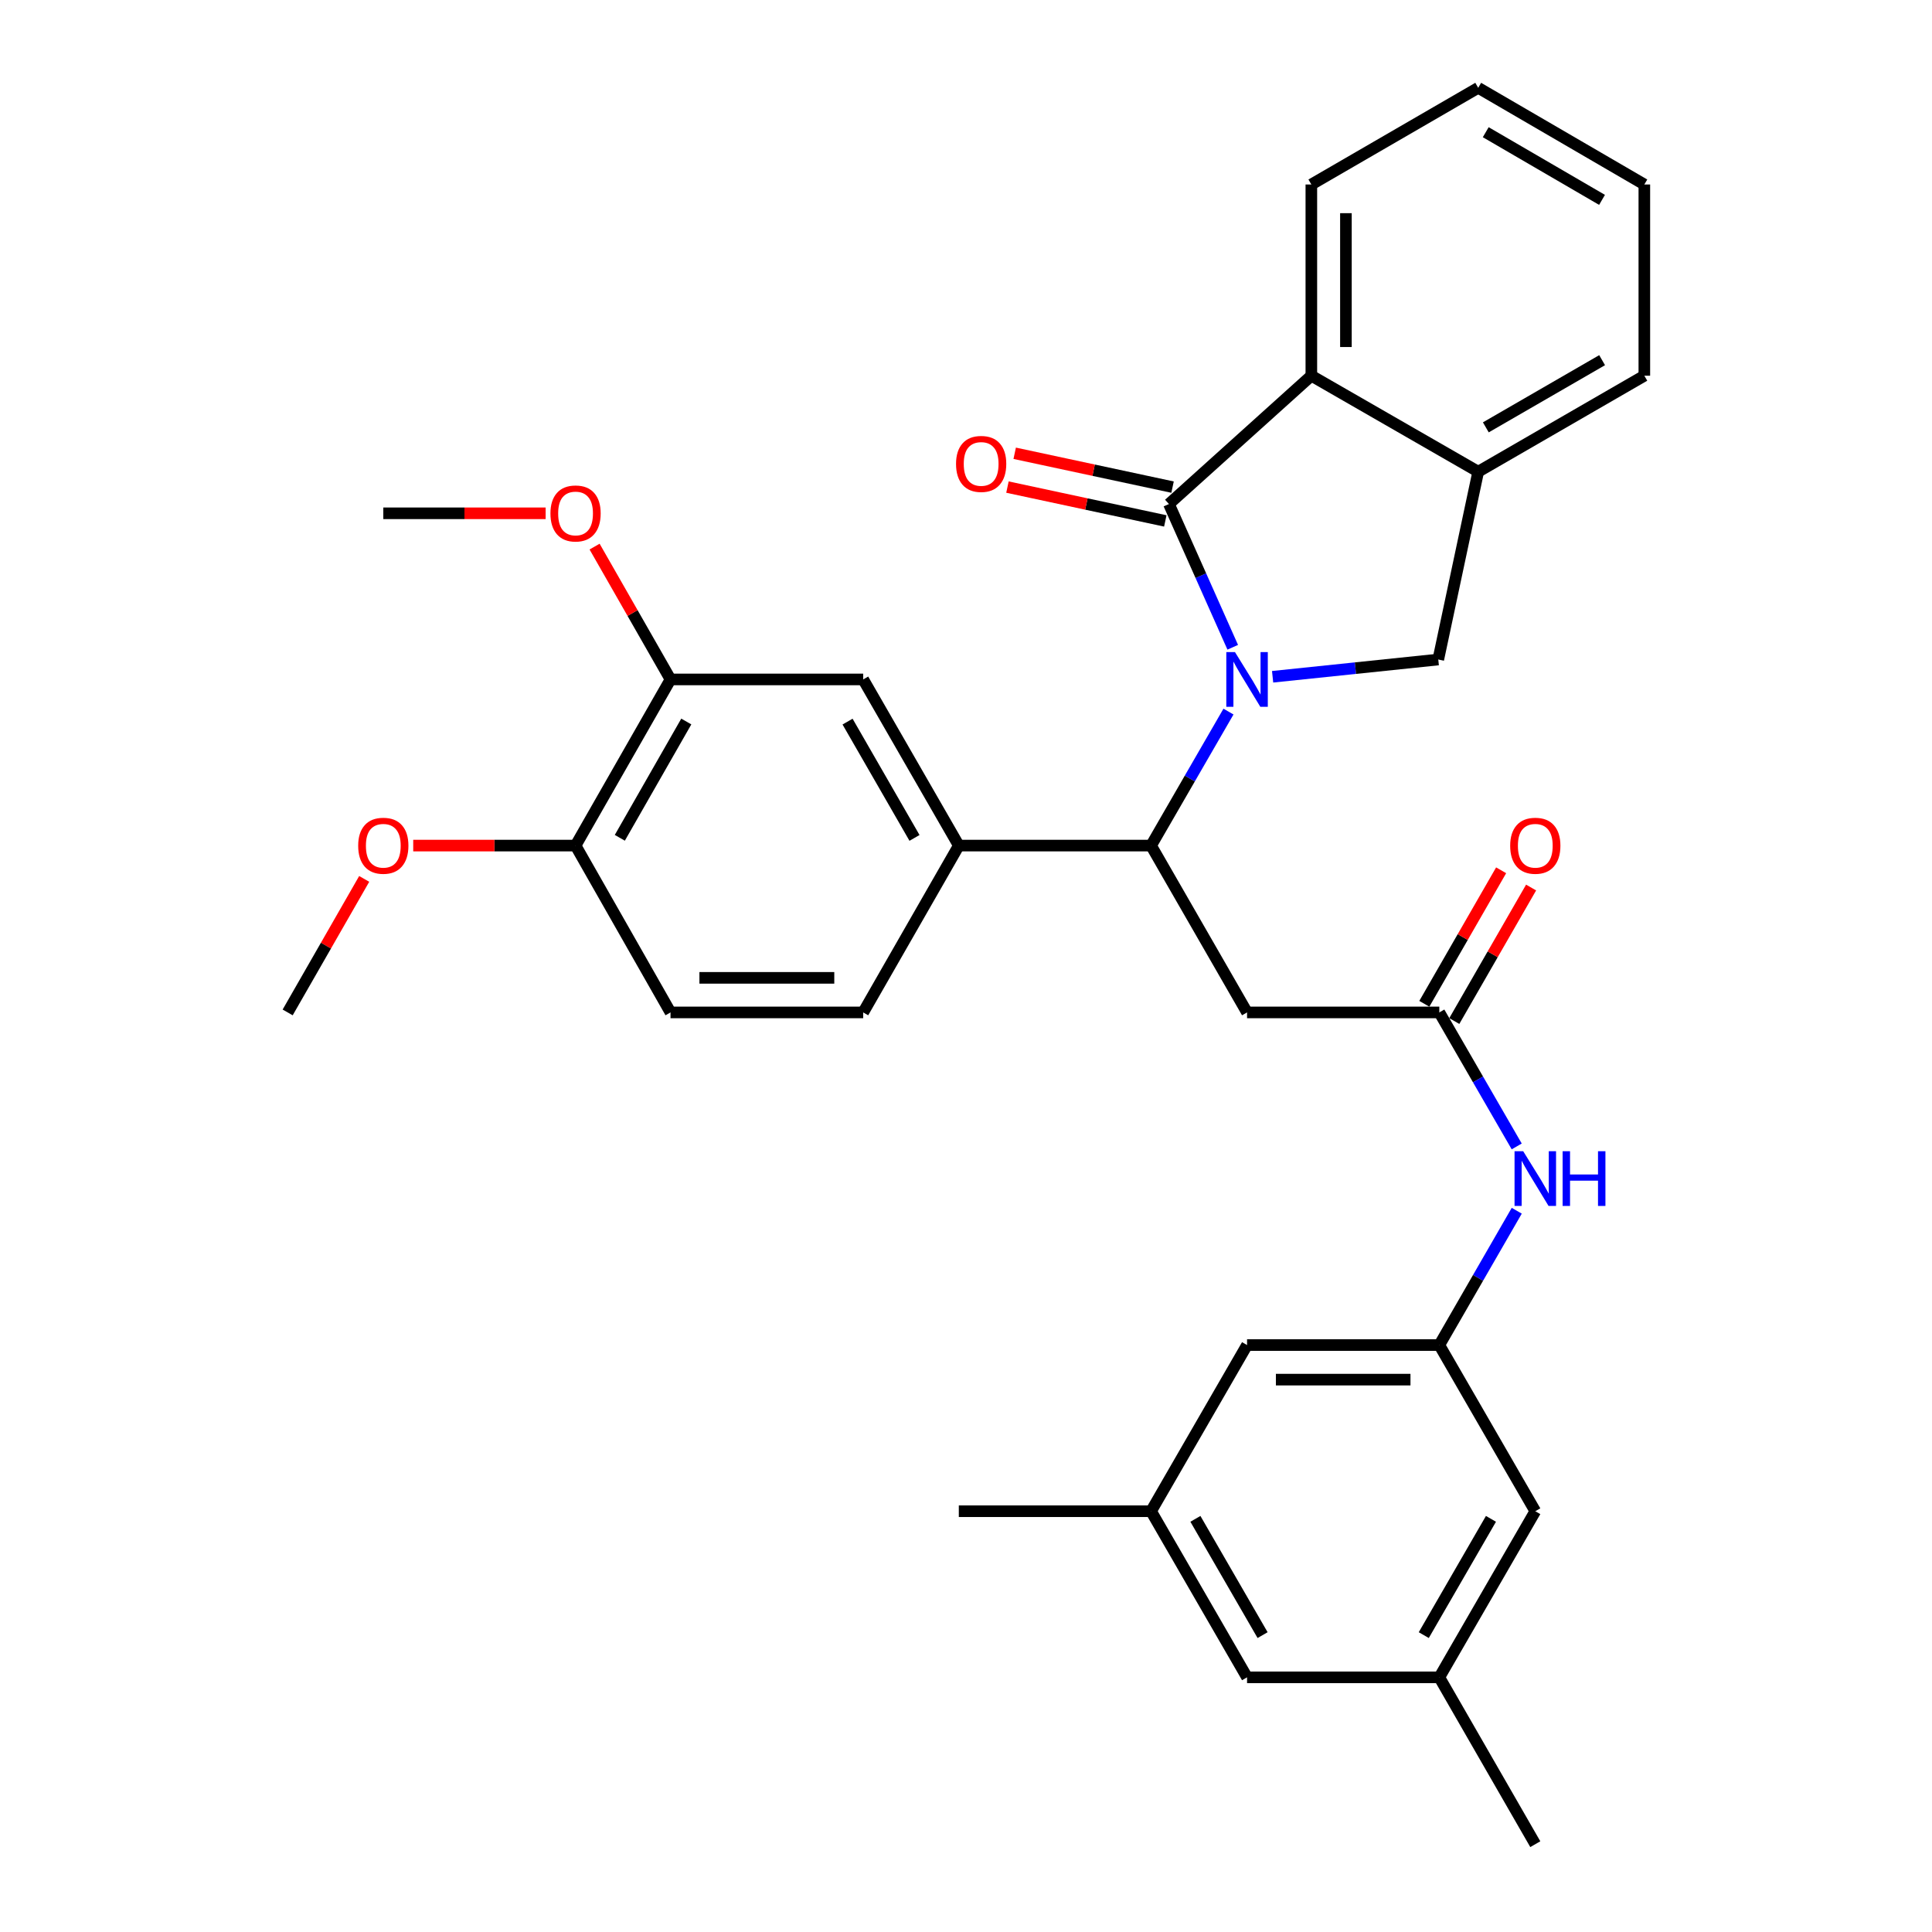<?xml version='1.0' encoding='iso-8859-1'?>
<svg version='1.1' baseProfile='full'
              xmlns='http://www.w3.org/2000/svg'
                      xmlns:rdkit='http://www.rdkit.org/xml'
                      xmlns:xlink='http://www.w3.org/1999/xlink'
                  xml:space='preserve'
width='1000px' height='1000px' viewBox='0 0 1000 1000'>
<!-- END OF HEADER -->
<rect style='opacity:1.0;fill:#FFFFFF;stroke:none' width='1000' height='1000' x='0' y='0'> </rect>
<path class='bond-0' d='M 638.061,335.028 L 621.55,297.955' style='fill:none;fill-rule:evenodd;stroke:#0000FF;stroke-width:6px;stroke-linecap:butt;stroke-linejoin:miter;stroke-opacity:1' />
<path class='bond-0' d='M 621.55,297.955 L 605.039,260.881' style='fill:none;fill-rule:evenodd;stroke:#000000;stroke-width:6px;stroke-linecap:butt;stroke-linejoin:miter;stroke-opacity:1' />
<path class='bond-1' d='M 635.859,368.316 L 615.826,402.994' style='fill:none;fill-rule:evenodd;stroke:#0000FF;stroke-width:6px;stroke-linecap:butt;stroke-linejoin:miter;stroke-opacity:1' />
<path class='bond-1' d='M 615.826,402.994 L 595.793,437.673' style='fill:none;fill-rule:evenodd;stroke:#000000;stroke-width:6px;stroke-linecap:butt;stroke-linejoin:miter;stroke-opacity:1' />
<path class='bond-2' d='M 658.701,350.295 L 701.575,345.829' style='fill:none;fill-rule:evenodd;stroke:#0000FF;stroke-width:6px;stroke-linecap:butt;stroke-linejoin:miter;stroke-opacity:1' />
<path class='bond-2' d='M 701.575,345.829 L 744.448,341.363' style='fill:none;fill-rule:evenodd;stroke:#000000;stroke-width:6px;stroke-linecap:butt;stroke-linejoin:miter;stroke-opacity:1' />
<path class='bond-3' d='M 605.039,260.881 L 678.75,194.468' style='fill:none;fill-rule:evenodd;stroke:#000000;stroke-width:6px;stroke-linecap:butt;stroke-linejoin:miter;stroke-opacity:1' />
<path class='bond-12' d='M 606.915,252.132 L 566.06,243.373' style='fill:none;fill-rule:evenodd;stroke:#000000;stroke-width:6px;stroke-linecap:butt;stroke-linejoin:miter;stroke-opacity:1' />
<path class='bond-12' d='M 566.06,243.373 L 525.205,234.613' style='fill:none;fill-rule:evenodd;stroke:#FF0000;stroke-width:6px;stroke-linecap:butt;stroke-linejoin:miter;stroke-opacity:1' />
<path class='bond-12' d='M 603.163,269.63 L 562.308,260.871' style='fill:none;fill-rule:evenodd;stroke:#000000;stroke-width:6px;stroke-linecap:butt;stroke-linejoin:miter;stroke-opacity:1' />
<path class='bond-12' d='M 562.308,260.871 L 521.454,252.112' style='fill:none;fill-rule:evenodd;stroke:#FF0000;stroke-width:6px;stroke-linecap:butt;stroke-linejoin:miter;stroke-opacity:1' />
<path class='bond-4' d='M 595.793,437.673 L 645.474,524.03' style='fill:none;fill-rule:evenodd;stroke:#000000;stroke-width:6px;stroke-linecap:butt;stroke-linejoin:miter;stroke-opacity:1' />
<path class='bond-5' d='M 595.793,437.673 L 496.282,437.673' style='fill:none;fill-rule:evenodd;stroke:#000000;stroke-width:6px;stroke-linecap:butt;stroke-linejoin:miter;stroke-opacity:1' />
<path class='bond-6' d='M 744.448,341.363 L 765.118,244.149' style='fill:none;fill-rule:evenodd;stroke:#000000;stroke-width:6px;stroke-linecap:butt;stroke-linejoin:miter;stroke-opacity:1' />
<path class='bond-24' d='M 678.75,194.468 L 678.75,95.493' style='fill:none;fill-rule:evenodd;stroke:#000000;stroke-width:6px;stroke-linecap:butt;stroke-linejoin:miter;stroke-opacity:1' />
<path class='bond-24' d='M 696.646,179.621 L 696.646,110.34' style='fill:none;fill-rule:evenodd;stroke:#000000;stroke-width:6px;stroke-linecap:butt;stroke-linejoin:miter;stroke-opacity:1' />
<path class='bond-32' d='M 678.75,194.468 L 765.118,244.149' style='fill:none;fill-rule:evenodd;stroke:#000000;stroke-width:6px;stroke-linecap:butt;stroke-linejoin:miter;stroke-opacity:1' />
<path class='bond-7' d='M 645.474,524.03 L 744.985,524.03' style='fill:none;fill-rule:evenodd;stroke:#000000;stroke-width:6px;stroke-linecap:butt;stroke-linejoin:miter;stroke-opacity:1' />
<path class='bond-8' d='M 496.282,437.673 L 446.78,351.673' style='fill:none;fill-rule:evenodd;stroke:#000000;stroke-width:6px;stroke-linecap:butt;stroke-linejoin:miter;stroke-opacity:1' />
<path class='bond-8' d='M 473.346,433.7 L 438.695,373.501' style='fill:none;fill-rule:evenodd;stroke:#000000;stroke-width:6px;stroke-linecap:butt;stroke-linejoin:miter;stroke-opacity:1' />
<path class='bond-14' d='M 496.282,437.673 L 446.78,524.03' style='fill:none;fill-rule:evenodd;stroke:#000000;stroke-width:6px;stroke-linecap:butt;stroke-linejoin:miter;stroke-opacity:1' />
<path class='bond-25' d='M 765.118,244.149 L 851.107,194.468' style='fill:none;fill-rule:evenodd;stroke:#000000;stroke-width:6px;stroke-linecap:butt;stroke-linejoin:miter;stroke-opacity:1' />
<path class='bond-25' d='M 769.063,221.201 L 829.256,186.424' style='fill:none;fill-rule:evenodd;stroke:#000000;stroke-width:6px;stroke-linecap:butt;stroke-linejoin:miter;stroke-opacity:1' />
<path class='bond-9' d='M 744.985,524.03 L 765.018,558.709' style='fill:none;fill-rule:evenodd;stroke:#000000;stroke-width:6px;stroke-linecap:butt;stroke-linejoin:miter;stroke-opacity:1' />
<path class='bond-9' d='M 765.018,558.709 L 785.051,593.387' style='fill:none;fill-rule:evenodd;stroke:#0000FF;stroke-width:6px;stroke-linecap:butt;stroke-linejoin:miter;stroke-opacity:1' />
<path class='bond-15' d='M 752.741,528.492 L 772.619,493.939' style='fill:none;fill-rule:evenodd;stroke:#000000;stroke-width:6px;stroke-linecap:butt;stroke-linejoin:miter;stroke-opacity:1' />
<path class='bond-15' d='M 772.619,493.939 L 792.497,459.385' style='fill:none;fill-rule:evenodd;stroke:#FF0000;stroke-width:6px;stroke-linecap:butt;stroke-linejoin:miter;stroke-opacity:1' />
<path class='bond-15' d='M 737.229,519.568 L 757.107,485.015' style='fill:none;fill-rule:evenodd;stroke:#000000;stroke-width:6px;stroke-linecap:butt;stroke-linejoin:miter;stroke-opacity:1' />
<path class='bond-15' d='M 757.107,485.015 L 776.985,450.461' style='fill:none;fill-rule:evenodd;stroke:#FF0000;stroke-width:6px;stroke-linecap:butt;stroke-linejoin:miter;stroke-opacity:1' />
<path class='bond-11' d='M 446.78,351.673 L 347.06,351.673' style='fill:none;fill-rule:evenodd;stroke:#000000;stroke-width:6px;stroke-linecap:butt;stroke-linejoin:miter;stroke-opacity:1' />
<path class='bond-10' d='M 785.068,626.676 L 765.026,661.437' style='fill:none;fill-rule:evenodd;stroke:#0000FF;stroke-width:6px;stroke-linecap:butt;stroke-linejoin:miter;stroke-opacity:1' />
<path class='bond-10' d='M 765.026,661.437 L 744.985,696.199' style='fill:none;fill-rule:evenodd;stroke:#000000;stroke-width:6px;stroke-linecap:butt;stroke-linejoin:miter;stroke-opacity:1' />
<path class='bond-19' d='M 744.985,696.199 L 645.474,696.199' style='fill:none;fill-rule:evenodd;stroke:#000000;stroke-width:6px;stroke-linecap:butt;stroke-linejoin:miter;stroke-opacity:1' />
<path class='bond-19' d='M 730.058,714.094 L 660.4,714.094' style='fill:none;fill-rule:evenodd;stroke:#000000;stroke-width:6px;stroke-linecap:butt;stroke-linejoin:miter;stroke-opacity:1' />
<path class='bond-20' d='M 744.985,696.199 L 794.666,782.208' style='fill:none;fill-rule:evenodd;stroke:#000000;stroke-width:6px;stroke-linecap:butt;stroke-linejoin:miter;stroke-opacity:1' />
<path class='bond-22' d='M 347.06,351.673 L 327.409,317.296' style='fill:none;fill-rule:evenodd;stroke:#000000;stroke-width:6px;stroke-linecap:butt;stroke-linejoin:miter;stroke-opacity:1' />
<path class='bond-22' d='M 327.409,317.296 L 307.758,282.919' style='fill:none;fill-rule:evenodd;stroke:#FF0000;stroke-width:6px;stroke-linecap:butt;stroke-linejoin:miter;stroke-opacity:1' />
<path class='bond-34' d='M 347.06,351.673 L 297.906,437.673' style='fill:none;fill-rule:evenodd;stroke:#000000;stroke-width:6px;stroke-linecap:butt;stroke-linejoin:miter;stroke-opacity:1' />
<path class='bond-34' d='M 355.224,373.453 L 320.816,433.653' style='fill:none;fill-rule:evenodd;stroke:#000000;stroke-width:6px;stroke-linecap:butt;stroke-linejoin:miter;stroke-opacity:1' />
<path class='bond-13' d='M 297.906,437.673 L 347.06,524.03' style='fill:none;fill-rule:evenodd;stroke:#000000;stroke-width:6px;stroke-linecap:butt;stroke-linejoin:miter;stroke-opacity:1' />
<path class='bond-23' d='M 297.906,437.673 L 255.894,437.673' style='fill:none;fill-rule:evenodd;stroke:#000000;stroke-width:6px;stroke-linecap:butt;stroke-linejoin:miter;stroke-opacity:1' />
<path class='bond-23' d='M 255.894,437.673 L 213.883,437.673' style='fill:none;fill-rule:evenodd;stroke:#FF0000;stroke-width:6px;stroke-linecap:butt;stroke-linejoin:miter;stroke-opacity:1' />
<path class='bond-16' d='M 446.78,524.03 L 347.06,524.03' style='fill:none;fill-rule:evenodd;stroke:#000000;stroke-width:6px;stroke-linecap:butt;stroke-linejoin:miter;stroke-opacity:1' />
<path class='bond-16' d='M 431.822,506.134 L 362.018,506.134' style='fill:none;fill-rule:evenodd;stroke:#000000;stroke-width:6px;stroke-linecap:butt;stroke-linejoin:miter;stroke-opacity:1' />
<path class='bond-17' d='M 744.985,868.188 L 794.666,782.208' style='fill:none;fill-rule:evenodd;stroke:#000000;stroke-width:6px;stroke-linecap:butt;stroke-linejoin:miter;stroke-opacity:1' />
<path class='bond-17' d='M 736.942,846.338 L 771.718,786.152' style='fill:none;fill-rule:evenodd;stroke:#000000;stroke-width:6px;stroke-linecap:butt;stroke-linejoin:miter;stroke-opacity:1' />
<path class='bond-21' d='M 744.985,868.188 L 645.474,868.188' style='fill:none;fill-rule:evenodd;stroke:#000000;stroke-width:6px;stroke-linecap:butt;stroke-linejoin:miter;stroke-opacity:1' />
<path class='bond-27' d='M 744.985,868.188 L 794.666,954.545' style='fill:none;fill-rule:evenodd;stroke:#000000;stroke-width:6px;stroke-linecap:butt;stroke-linejoin:miter;stroke-opacity:1' />
<path class='bond-18' d='M 595.793,782.208 L 645.474,696.199' style='fill:none;fill-rule:evenodd;stroke:#000000;stroke-width:6px;stroke-linecap:butt;stroke-linejoin:miter;stroke-opacity:1' />
<path class='bond-26' d='M 595.793,782.208 L 496.282,782.208' style='fill:none;fill-rule:evenodd;stroke:#000000;stroke-width:6px;stroke-linecap:butt;stroke-linejoin:miter;stroke-opacity:1' />
<path class='bond-35' d='M 595.793,782.208 L 645.474,868.188' style='fill:none;fill-rule:evenodd;stroke:#000000;stroke-width:6px;stroke-linecap:butt;stroke-linejoin:miter;stroke-opacity:1' />
<path class='bond-35' d='M 618.74,786.152 L 653.517,846.338' style='fill:none;fill-rule:evenodd;stroke:#000000;stroke-width:6px;stroke-linecap:butt;stroke-linejoin:miter;stroke-opacity:1' />
<path class='bond-28' d='M 282.418,265.683 L 240.406,265.683' style='fill:none;fill-rule:evenodd;stroke:#FF0000;stroke-width:6px;stroke-linecap:butt;stroke-linejoin:miter;stroke-opacity:1' />
<path class='bond-28' d='M 240.406,265.683 L 198.395,265.683' style='fill:none;fill-rule:evenodd;stroke:#000000;stroke-width:6px;stroke-linecap:butt;stroke-linejoin:miter;stroke-opacity:1' />
<path class='bond-29' d='M 188.508,454.921 L 168.7,489.476' style='fill:none;fill-rule:evenodd;stroke:#FF0000;stroke-width:6px;stroke-linecap:butt;stroke-linejoin:miter;stroke-opacity:1' />
<path class='bond-29' d='M 168.7,489.476 L 148.893,524.03' style='fill:none;fill-rule:evenodd;stroke:#000000;stroke-width:6px;stroke-linecap:butt;stroke-linejoin:miter;stroke-opacity:1' />
<path class='bond-30' d='M 678.75,95.493 L 765.118,45.455' style='fill:none;fill-rule:evenodd;stroke:#000000;stroke-width:6px;stroke-linecap:butt;stroke-linejoin:miter;stroke-opacity:1' />
<path class='bond-31' d='M 851.107,194.468 L 851.107,95.493' style='fill:none;fill-rule:evenodd;stroke:#000000;stroke-width:6px;stroke-linecap:butt;stroke-linejoin:miter;stroke-opacity:1' />
<path class='bond-33' d='M 765.118,45.455 L 851.107,95.493' style='fill:none;fill-rule:evenodd;stroke:#000000;stroke-width:6px;stroke-linecap:butt;stroke-linejoin:miter;stroke-opacity:1' />
<path class='bond-33' d='M 769.015,68.428 L 829.208,103.455' style='fill:none;fill-rule:evenodd;stroke:#000000;stroke-width:6px;stroke-linecap:butt;stroke-linejoin:miter;stroke-opacity:1' />
<path  class='atom-0' d='M 639.214 337.513
L 648.494 352.513
Q 649.414 353.993, 650.894 356.673
Q 652.374 359.353, 652.454 359.513
L 652.454 337.513
L 656.214 337.513
L 656.214 365.833
L 652.334 365.833
L 642.374 349.433
Q 641.214 347.513, 639.974 345.313
Q 638.774 343.113, 638.414 342.433
L 638.414 365.833
L 634.734 365.833
L 634.734 337.513
L 639.214 337.513
' fill='#0000FF'/>
<path  class='atom-10' d='M 788.406 595.87
L 797.686 610.87
Q 798.606 612.35, 800.086 615.03
Q 801.566 617.71, 801.646 617.87
L 801.646 595.87
L 805.406 595.87
L 805.406 624.19
L 801.526 624.19
L 791.566 607.79
Q 790.406 605.87, 789.166 603.67
Q 787.966 601.47, 787.606 600.79
L 787.606 624.19
L 783.926 624.19
L 783.926 595.87
L 788.406 595.87
' fill='#0000FF'/>
<path  class='atom-10' d='M 808.806 595.87
L 812.646 595.87
L 812.646 607.91
L 827.126 607.91
L 827.126 595.87
L 830.966 595.87
L 830.966 624.19
L 827.126 624.19
L 827.126 611.11
L 812.646 611.11
L 812.646 624.19
L 808.806 624.19
L 808.806 595.87
' fill='#0000FF'/>
<path  class='atom-13' d='M 494.844 240.122
Q 494.844 233.322, 498.204 229.522
Q 501.564 225.722, 507.844 225.722
Q 514.124 225.722, 517.484 229.522
Q 520.844 233.322, 520.844 240.122
Q 520.844 247.002, 517.444 250.922
Q 514.044 254.802, 507.844 254.802
Q 501.604 254.802, 498.204 250.922
Q 494.844 247.042, 494.844 240.122
M 507.844 251.602
Q 512.164 251.602, 514.484 248.722
Q 516.844 245.802, 516.844 240.122
Q 516.844 234.562, 514.484 231.762
Q 512.164 228.922, 507.844 228.922
Q 503.524 228.922, 501.164 231.722
Q 498.844 234.522, 498.844 240.122
Q 498.844 245.842, 501.164 248.722
Q 503.524 251.602, 507.844 251.602
' fill='#FF0000'/>
<path  class='atom-16' d='M 781.666 437.753
Q 781.666 430.953, 785.026 427.153
Q 788.386 423.353, 794.666 423.353
Q 800.946 423.353, 804.306 427.153
Q 807.666 430.953, 807.666 437.753
Q 807.666 444.633, 804.266 448.553
Q 800.866 452.433, 794.666 452.433
Q 788.426 452.433, 785.026 448.553
Q 781.666 444.673, 781.666 437.753
M 794.666 449.233
Q 798.986 449.233, 801.306 446.353
Q 803.666 443.433, 803.666 437.753
Q 803.666 432.193, 801.306 429.393
Q 798.986 426.553, 794.666 426.553
Q 790.346 426.553, 787.986 429.353
Q 785.666 432.153, 785.666 437.753
Q 785.666 443.473, 787.986 446.353
Q 790.346 449.233, 794.666 449.233
' fill='#FF0000'/>
<path  class='atom-23' d='M 284.906 265.763
Q 284.906 258.963, 288.266 255.163
Q 291.626 251.363, 297.906 251.363
Q 304.186 251.363, 307.546 255.163
Q 310.906 258.963, 310.906 265.763
Q 310.906 272.643, 307.506 276.563
Q 304.106 280.443, 297.906 280.443
Q 291.666 280.443, 288.266 276.563
Q 284.906 272.683, 284.906 265.763
M 297.906 277.243
Q 302.226 277.243, 304.546 274.363
Q 306.906 271.443, 306.906 265.763
Q 306.906 260.203, 304.546 257.403
Q 302.226 254.563, 297.906 254.563
Q 293.586 254.563, 291.226 257.363
Q 288.906 260.163, 288.906 265.763
Q 288.906 271.483, 291.226 274.363
Q 293.586 277.243, 297.906 277.243
' fill='#FF0000'/>
<path  class='atom-24' d='M 185.395 437.753
Q 185.395 430.953, 188.755 427.153
Q 192.115 423.353, 198.395 423.353
Q 204.675 423.353, 208.035 427.153
Q 211.395 430.953, 211.395 437.753
Q 211.395 444.633, 207.995 448.553
Q 204.595 452.433, 198.395 452.433
Q 192.155 452.433, 188.755 448.553
Q 185.395 444.673, 185.395 437.753
M 198.395 449.233
Q 202.715 449.233, 205.035 446.353
Q 207.395 443.433, 207.395 437.753
Q 207.395 432.193, 205.035 429.393
Q 202.715 426.553, 198.395 426.553
Q 194.075 426.553, 191.715 429.353
Q 189.395 432.153, 189.395 437.753
Q 189.395 443.473, 191.715 446.353
Q 194.075 449.233, 198.395 449.233
' fill='#FF0000'/>
</svg>
